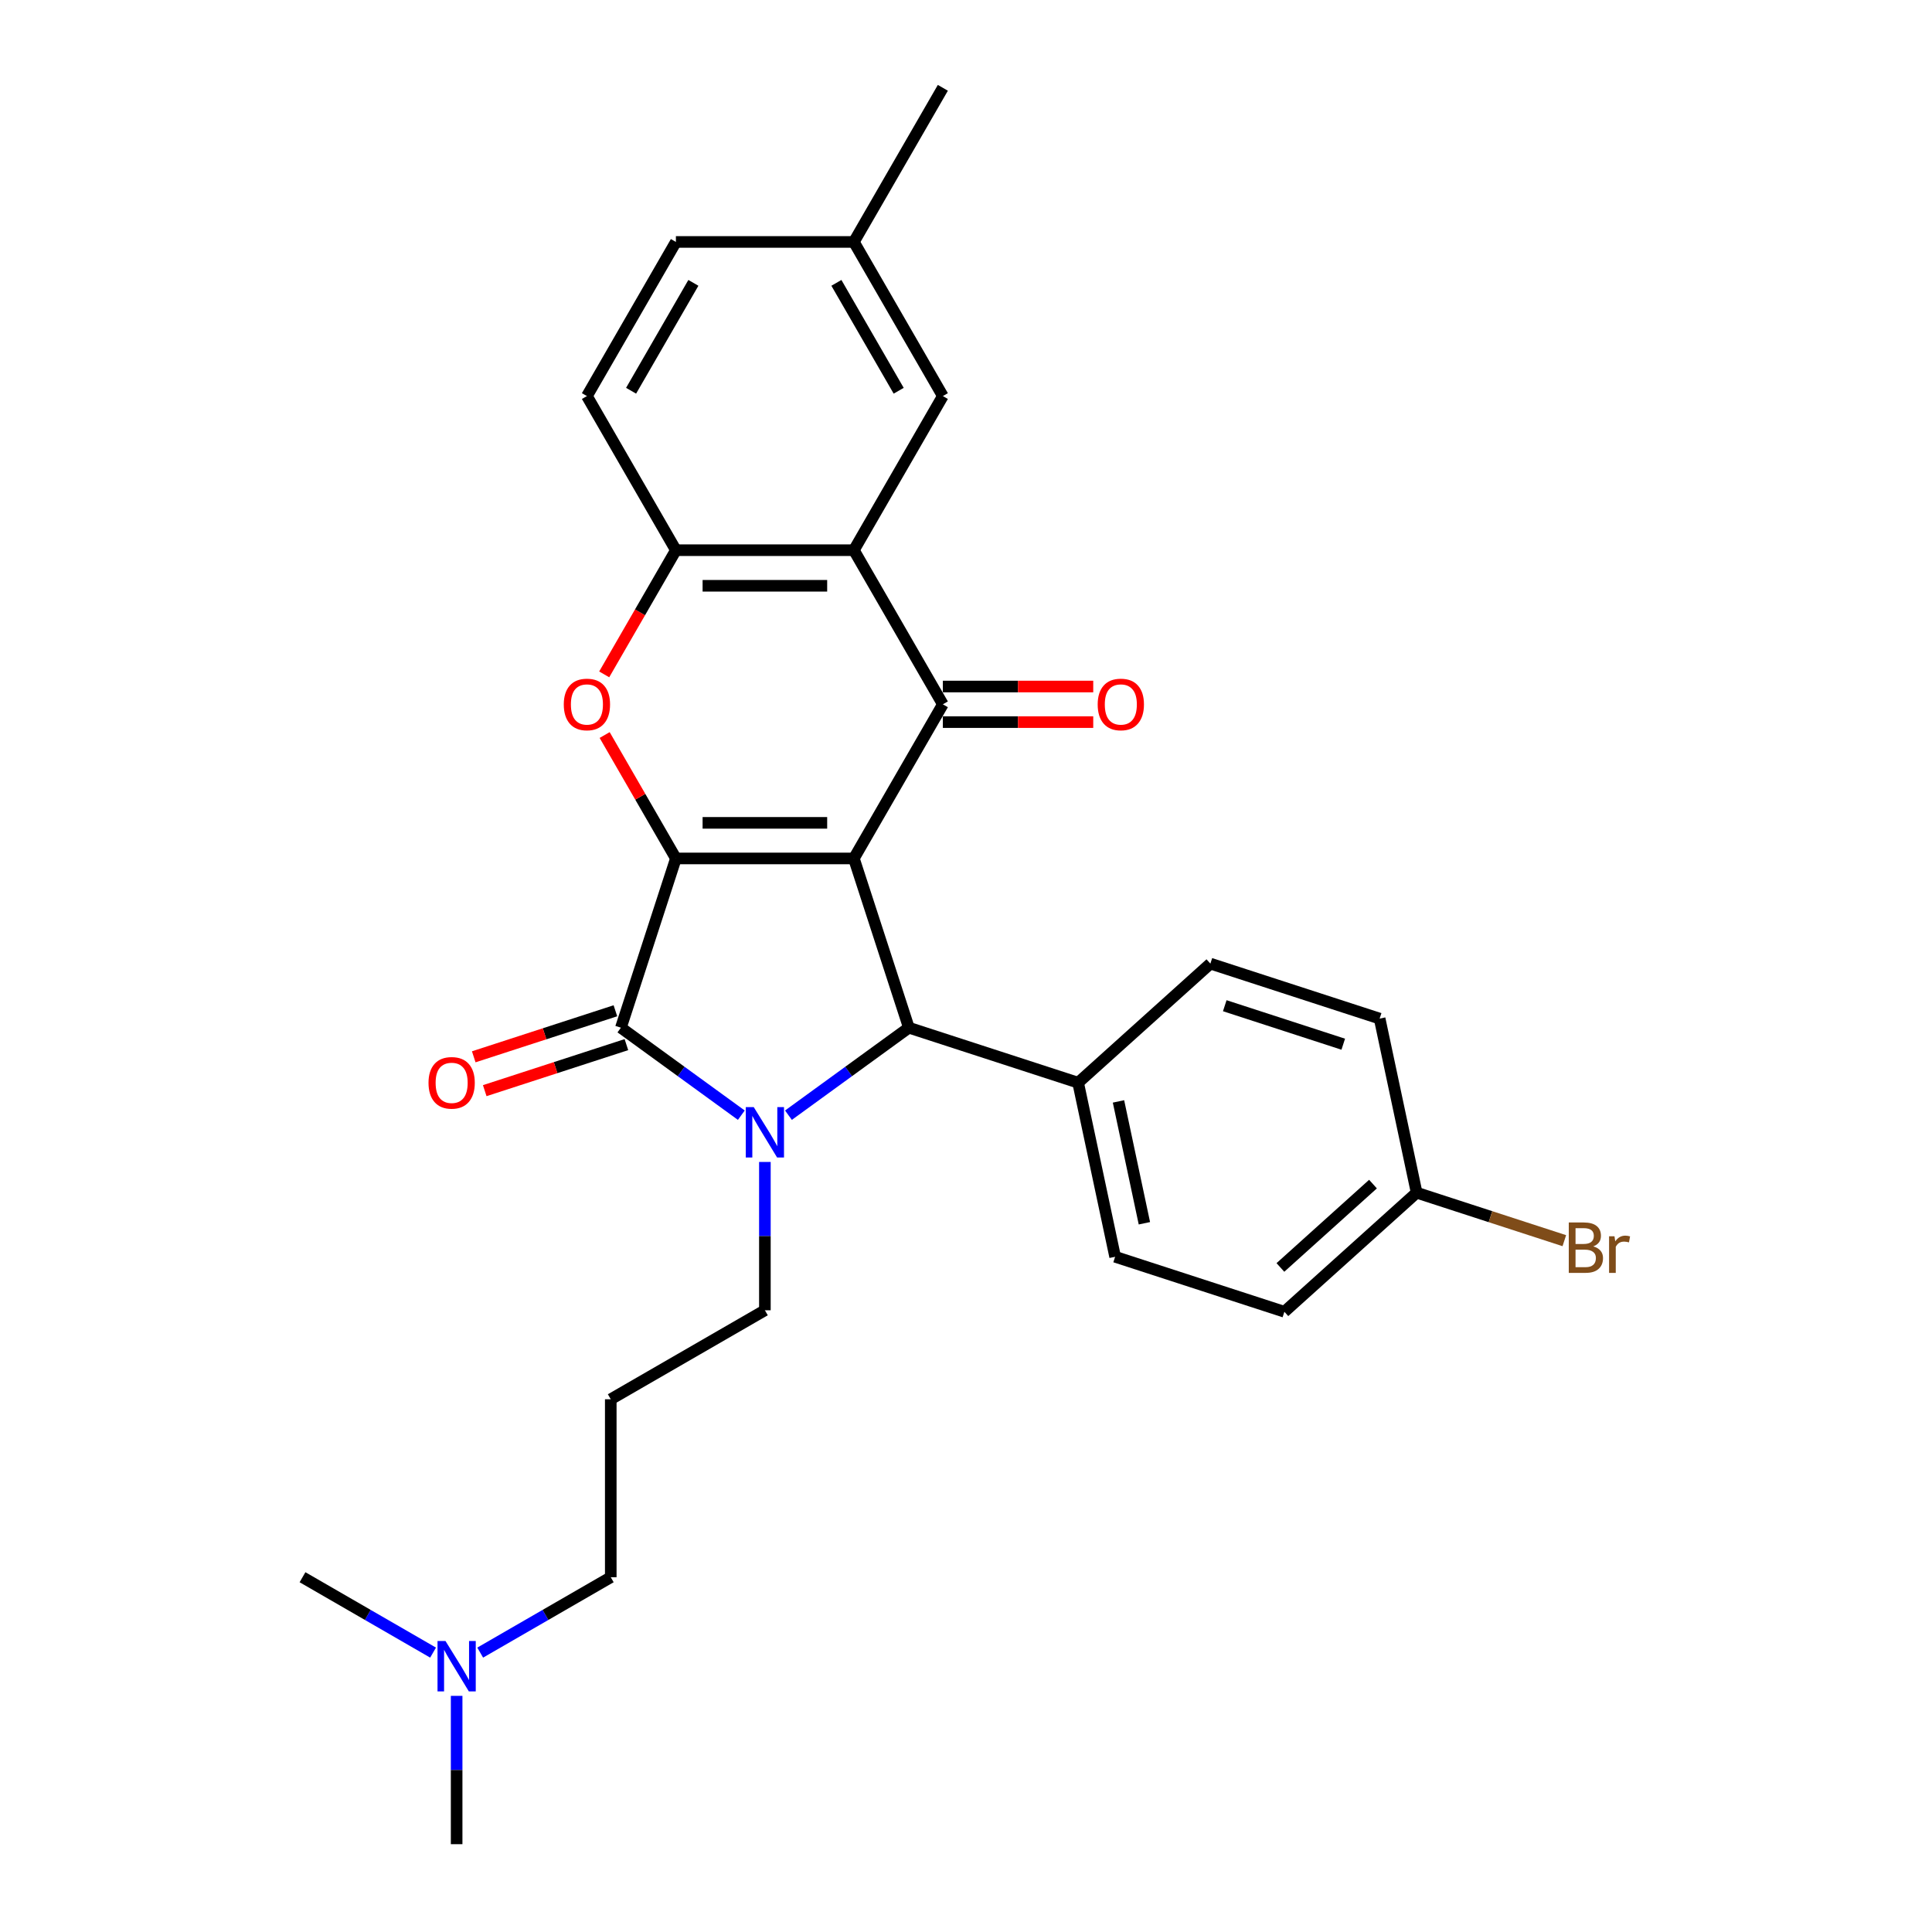 <?xml version='1.0' encoding='iso-8859-1'?>
<svg version='1.1' baseProfile='full'
              xmlns='http://www.w3.org/2000/svg'
                      xmlns:rdkit='http://www.rdkit.org/xml'
                      xmlns:xlink='http://www.w3.org/1999/xlink'
                  xml:space='preserve'
width='1000px' height='1000px' viewBox='0 0 1000 1000'>
<!-- END OF HEADER -->
<rect style='opacity:1.0;fill:#FFFFFF;stroke:none' width='1000' height='1000' x='0' y='0'> </rect>
<path class='bond-0' d='M 441.962,444.329 L 349.845,444.329' style='fill:none;fill-rule:evenodd;stroke:#000000;stroke-width:6px;stroke-linecap:butt;stroke-linejoin:miter;stroke-opacity:1' />
<path class='bond-0' d='M 428.144,425.906 L 363.663,425.906' style='fill:none;fill-rule:evenodd;stroke:#000000;stroke-width:6px;stroke-linecap:butt;stroke-linejoin:miter;stroke-opacity:1' />
<path class='bond-3' d='M 441.962,444.329 L 488.02,364.554' style='fill:none;fill-rule:evenodd;stroke:#000000;stroke-width:6px;stroke-linecap:butt;stroke-linejoin:miter;stroke-opacity:1' />
<path class='bond-4' d='M 441.962,444.329 L 470.427,531.937' style='fill:none;fill-rule:evenodd;stroke:#000000;stroke-width:6px;stroke-linecap:butt;stroke-linejoin:miter;stroke-opacity:1' />
<path class='bond-2' d='M 349.845,444.329 L 321.38,531.937' style='fill:none;fill-rule:evenodd;stroke:#000000;stroke-width:6px;stroke-linecap:butt;stroke-linejoin:miter;stroke-opacity:1' />
<path class='bond-5' d='M 349.845,444.329 L 331.406,412.391' style='fill:none;fill-rule:evenodd;stroke:#000000;stroke-width:6px;stroke-linecap:butt;stroke-linejoin:miter;stroke-opacity:1' />
<path class='bond-5' d='M 331.406,412.391 L 312.967,380.453' style='fill:none;fill-rule:evenodd;stroke:#FF0000;stroke-width:6px;stroke-linecap:butt;stroke-linejoin:miter;stroke-opacity:1' />
<path class='bond-1' d='M 408.1,577.22 L 439.263,554.578' style='fill:none;fill-rule:evenodd;stroke:#0000FF;stroke-width:6px;stroke-linecap:butt;stroke-linejoin:miter;stroke-opacity:1' />
<path class='bond-1' d='M 439.263,554.578 L 470.427,531.937' style='fill:none;fill-rule:evenodd;stroke:#000000;stroke-width:6px;stroke-linecap:butt;stroke-linejoin:miter;stroke-opacity:1' />
<path class='bond-13' d='M 395.904,601.428 L 395.904,639.812' style='fill:none;fill-rule:evenodd;stroke:#0000FF;stroke-width:6px;stroke-linecap:butt;stroke-linejoin:miter;stroke-opacity:1' />
<path class='bond-13' d='M 395.904,639.812 L 395.904,678.197' style='fill:none;fill-rule:evenodd;stroke:#000000;stroke-width:6px;stroke-linecap:butt;stroke-linejoin:miter;stroke-opacity:1' />
<path class='bond-28' d='M 383.707,577.22 L 352.544,554.578' style='fill:none;fill-rule:evenodd;stroke:#0000FF;stroke-width:6px;stroke-linecap:butt;stroke-linejoin:miter;stroke-opacity:1' />
<path class='bond-28' d='M 352.544,554.578 L 321.38,531.937' style='fill:none;fill-rule:evenodd;stroke:#000000;stroke-width:6px;stroke-linecap:butt;stroke-linejoin:miter;stroke-opacity:1' />
<path class='bond-9' d='M 318.533,523.176 L 281.869,535.089' style='fill:none;fill-rule:evenodd;stroke:#000000;stroke-width:6px;stroke-linecap:butt;stroke-linejoin:miter;stroke-opacity:1' />
<path class='bond-9' d='M 281.869,535.089 L 245.204,547.002' style='fill:none;fill-rule:evenodd;stroke:#FF0000;stroke-width:6px;stroke-linecap:butt;stroke-linejoin:miter;stroke-opacity:1' />
<path class='bond-9' d='M 324.227,540.697 L 287.562,552.61' style='fill:none;fill-rule:evenodd;stroke:#000000;stroke-width:6px;stroke-linecap:butt;stroke-linejoin:miter;stroke-opacity:1' />
<path class='bond-9' d='M 287.562,552.61 L 250.897,564.524' style='fill:none;fill-rule:evenodd;stroke:#FF0000;stroke-width:6px;stroke-linecap:butt;stroke-linejoin:miter;stroke-opacity:1' />
<path class='bond-6' d='M 488.02,364.554 L 441.962,284.779' style='fill:none;fill-rule:evenodd;stroke:#000000;stroke-width:6px;stroke-linecap:butt;stroke-linejoin:miter;stroke-opacity:1' />
<path class='bond-10' d='M 488.02,373.766 L 526.939,373.766' style='fill:none;fill-rule:evenodd;stroke:#000000;stroke-width:6px;stroke-linecap:butt;stroke-linejoin:miter;stroke-opacity:1' />
<path class='bond-10' d='M 526.939,373.766 L 565.858,373.766' style='fill:none;fill-rule:evenodd;stroke:#FF0000;stroke-width:6px;stroke-linecap:butt;stroke-linejoin:miter;stroke-opacity:1' />
<path class='bond-10' d='M 488.02,355.342 L 526.939,355.342' style='fill:none;fill-rule:evenodd;stroke:#000000;stroke-width:6px;stroke-linecap:butt;stroke-linejoin:miter;stroke-opacity:1' />
<path class='bond-10' d='M 526.939,355.342 L 565.858,355.342' style='fill:none;fill-rule:evenodd;stroke:#FF0000;stroke-width:6px;stroke-linecap:butt;stroke-linejoin:miter;stroke-opacity:1' />
<path class='bond-8' d='M 470.427,531.937 L 558.035,560.402' style='fill:none;fill-rule:evenodd;stroke:#000000;stroke-width:6px;stroke-linecap:butt;stroke-linejoin:miter;stroke-opacity:1' />
<path class='bond-29' d='M 312.733,349.06 L 331.289,316.92' style='fill:none;fill-rule:evenodd;stroke:#FF0000;stroke-width:6px;stroke-linecap:butt;stroke-linejoin:miter;stroke-opacity:1' />
<path class='bond-29' d='M 331.289,316.92 L 349.845,284.779' style='fill:none;fill-rule:evenodd;stroke:#000000;stroke-width:6px;stroke-linecap:butt;stroke-linejoin:miter;stroke-opacity:1' />
<path class='bond-7' d='M 441.962,284.779 L 349.845,284.779' style='fill:none;fill-rule:evenodd;stroke:#000000;stroke-width:6px;stroke-linecap:butt;stroke-linejoin:miter;stroke-opacity:1' />
<path class='bond-7' d='M 428.144,303.202 L 363.663,303.202' style='fill:none;fill-rule:evenodd;stroke:#000000;stroke-width:6px;stroke-linecap:butt;stroke-linejoin:miter;stroke-opacity:1' />
<path class='bond-11' d='M 441.962,284.779 L 488.02,205.004' style='fill:none;fill-rule:evenodd;stroke:#000000;stroke-width:6px;stroke-linecap:butt;stroke-linejoin:miter;stroke-opacity:1' />
<path class='bond-12' d='M 349.845,284.779 L 303.787,205.004' style='fill:none;fill-rule:evenodd;stroke:#000000;stroke-width:6px;stroke-linecap:butt;stroke-linejoin:miter;stroke-opacity:1' />
<path class='bond-14' d='M 558.035,560.402 L 577.187,650.505' style='fill:none;fill-rule:evenodd;stroke:#000000;stroke-width:6px;stroke-linecap:butt;stroke-linejoin:miter;stroke-opacity:1' />
<path class='bond-14' d='M 578.928,570.087 L 592.334,633.159' style='fill:none;fill-rule:evenodd;stroke:#000000;stroke-width:6px;stroke-linecap:butt;stroke-linejoin:miter;stroke-opacity:1' />
<path class='bond-15' d='M 558.035,560.402 L 626.49,498.764' style='fill:none;fill-rule:evenodd;stroke:#000000;stroke-width:6px;stroke-linecap:butt;stroke-linejoin:miter;stroke-opacity:1' />
<path class='bond-17' d='M 488.02,205.004 L 441.962,125.229' style='fill:none;fill-rule:evenodd;stroke:#000000;stroke-width:6px;stroke-linecap:butt;stroke-linejoin:miter;stroke-opacity:1' />
<path class='bond-17' d='M 465.156,202.25 L 432.915,146.407' style='fill:none;fill-rule:evenodd;stroke:#000000;stroke-width:6px;stroke-linecap:butt;stroke-linejoin:miter;stroke-opacity:1' />
<path class='bond-31' d='M 303.787,205.004 L 349.845,125.229' style='fill:none;fill-rule:evenodd;stroke:#000000;stroke-width:6px;stroke-linecap:butt;stroke-linejoin:miter;stroke-opacity:1' />
<path class='bond-31' d='M 326.651,202.25 L 358.892,146.407' style='fill:none;fill-rule:evenodd;stroke:#000000;stroke-width:6px;stroke-linecap:butt;stroke-linejoin:miter;stroke-opacity:1' />
<path class='bond-16' d='M 395.904,678.197 L 316.129,724.255' style='fill:none;fill-rule:evenodd;stroke:#000000;stroke-width:6px;stroke-linecap:butt;stroke-linejoin:miter;stroke-opacity:1' />
<path class='bond-22' d='M 577.187,650.505 L 664.794,678.971' style='fill:none;fill-rule:evenodd;stroke:#000000;stroke-width:6px;stroke-linecap:butt;stroke-linejoin:miter;stroke-opacity:1' />
<path class='bond-21' d='M 626.49,498.764 L 714.098,527.23' style='fill:none;fill-rule:evenodd;stroke:#000000;stroke-width:6px;stroke-linecap:butt;stroke-linejoin:miter;stroke-opacity:1' />
<path class='bond-21' d='M 633.938,520.556 L 695.264,540.481' style='fill:none;fill-rule:evenodd;stroke:#000000;stroke-width:6px;stroke-linecap:butt;stroke-linejoin:miter;stroke-opacity:1' />
<path class='bond-24' d='M 316.129,724.255 L 316.129,816.371' style='fill:none;fill-rule:evenodd;stroke:#000000;stroke-width:6px;stroke-linecap:butt;stroke-linejoin:miter;stroke-opacity:1' />
<path class='bond-20' d='M 441.962,125.229 L 349.845,125.229' style='fill:none;fill-rule:evenodd;stroke:#000000;stroke-width:6px;stroke-linecap:butt;stroke-linejoin:miter;stroke-opacity:1' />
<path class='bond-27' d='M 441.962,125.229 L 488.02,45.455' style='fill:none;fill-rule:evenodd;stroke:#000000;stroke-width:6px;stroke-linecap:butt;stroke-linejoin:miter;stroke-opacity:1' />
<path class='bond-18' d='M 733.25,617.333 L 714.098,527.23' style='fill:none;fill-rule:evenodd;stroke:#000000;stroke-width:6px;stroke-linecap:butt;stroke-linejoin:miter;stroke-opacity:1' />
<path class='bond-23' d='M 733.25,617.333 L 771.471,629.752' style='fill:none;fill-rule:evenodd;stroke:#000000;stroke-width:6px;stroke-linecap:butt;stroke-linejoin:miter;stroke-opacity:1' />
<path class='bond-23' d='M 771.471,629.752 L 809.693,642.171' style='fill:none;fill-rule:evenodd;stroke:#7F4C19;stroke-width:6px;stroke-linecap:butt;stroke-linejoin:miter;stroke-opacity:1' />
<path class='bond-30' d='M 733.25,617.333 L 664.794,678.971' style='fill:none;fill-rule:evenodd;stroke:#000000;stroke-width:6px;stroke-linecap:butt;stroke-linejoin:miter;stroke-opacity:1' />
<path class='bond-30' d='M 710.654,612.887 L 662.735,656.034' style='fill:none;fill-rule:evenodd;stroke:#000000;stroke-width:6px;stroke-linecap:butt;stroke-linejoin:miter;stroke-opacity:1' />
<path class='bond-19' d='M 248.55,855.388 L 282.339,835.88' style='fill:none;fill-rule:evenodd;stroke:#0000FF;stroke-width:6px;stroke-linecap:butt;stroke-linejoin:miter;stroke-opacity:1' />
<path class='bond-19' d='M 282.339,835.88 L 316.129,816.371' style='fill:none;fill-rule:evenodd;stroke:#000000;stroke-width:6px;stroke-linecap:butt;stroke-linejoin:miter;stroke-opacity:1' />
<path class='bond-25' d='M 236.354,877.776 L 236.354,916.161' style='fill:none;fill-rule:evenodd;stroke:#0000FF;stroke-width:6px;stroke-linecap:butt;stroke-linejoin:miter;stroke-opacity:1' />
<path class='bond-25' d='M 236.354,916.161 L 236.354,954.545' style='fill:none;fill-rule:evenodd;stroke:#000000;stroke-width:6px;stroke-linecap:butt;stroke-linejoin:miter;stroke-opacity:1' />
<path class='bond-26' d='M 224.158,855.388 L 190.368,835.88' style='fill:none;fill-rule:evenodd;stroke:#0000FF;stroke-width:6px;stroke-linecap:butt;stroke-linejoin:miter;stroke-opacity:1' />
<path class='bond-26' d='M 190.368,835.88 L 156.579,816.371' style='fill:none;fill-rule:evenodd;stroke:#000000;stroke-width:6px;stroke-linecap:butt;stroke-linejoin:miter;stroke-opacity:1' />
<path  class='atom-2' d='M 390.137 573.037
L 398.685 586.855
Q 399.533 588.218, 400.896 590.687
Q 402.26 593.156, 402.333 593.303
L 402.333 573.037
L 405.797 573.037
L 405.797 599.125
L 402.223 599.125
L 393.048 584.018
Q 391.979 582.249, 390.837 580.222
Q 389.732 578.196, 389.4 577.57
L 389.4 599.125
L 386.01 599.125
L 386.01 573.037
L 390.137 573.037
' fill='#0000FF'/>
<path  class='atom-6' d='M 291.812 364.628
Q 291.812 358.364, 294.907 354.863
Q 298.003 351.363, 303.787 351.363
Q 309.572 351.363, 312.667 354.863
Q 315.763 358.364, 315.763 364.628
Q 315.763 370.965, 312.631 374.576
Q 309.499 378.15, 303.787 378.15
Q 298.039 378.15, 294.907 374.576
Q 291.812 371.002, 291.812 364.628
M 303.787 375.203
Q 307.767 375.203, 309.904 372.55
Q 312.078 369.86, 312.078 364.628
Q 312.078 359.506, 309.904 356.927
Q 307.767 354.311, 303.787 354.311
Q 299.808 354.311, 297.634 356.89
Q 295.497 359.469, 295.497 364.628
Q 295.497 369.897, 297.634 372.55
Q 299.808 375.203, 303.787 375.203
' fill='#FF0000'/>
<path  class='atom-10' d='M 221.797 560.476
Q 221.797 554.212, 224.892 550.711
Q 227.988 547.211, 233.772 547.211
Q 239.557 547.211, 242.652 550.711
Q 245.748 554.212, 245.748 560.476
Q 245.748 566.813, 242.616 570.424
Q 239.484 573.998, 233.772 573.998
Q 228.024 573.998, 224.892 570.424
Q 221.797 566.85, 221.797 560.476
M 233.772 571.051
Q 237.752 571.051, 239.889 568.398
Q 242.063 565.708, 242.063 560.476
Q 242.063 555.354, 239.889 552.775
Q 237.752 550.159, 233.772 550.159
Q 229.793 550.159, 227.619 552.738
Q 225.482 555.317, 225.482 560.476
Q 225.482 565.745, 227.619 568.398
Q 229.793 571.051, 233.772 571.051
' fill='#FF0000'/>
<path  class='atom-11' d='M 568.161 364.628
Q 568.161 358.364, 571.256 354.863
Q 574.351 351.363, 580.136 351.363
Q 585.921 351.363, 589.016 354.863
Q 592.111 358.364, 592.111 364.628
Q 592.111 370.965, 588.979 374.576
Q 585.847 378.15, 580.136 378.15
Q 574.388 378.15, 571.256 374.576
Q 568.161 371.002, 568.161 364.628
M 580.136 375.203
Q 584.115 375.203, 586.252 372.55
Q 588.426 369.86, 588.426 364.628
Q 588.426 359.506, 586.252 356.927
Q 584.115 354.311, 580.136 354.311
Q 576.156 354.311, 573.982 356.89
Q 571.845 359.469, 571.845 364.628
Q 571.845 369.897, 573.982 372.55
Q 576.156 375.203, 580.136 375.203
' fill='#FF0000'/>
<path  class='atom-20' d='M 230.587 849.386
L 239.136 863.203
Q 239.983 864.566, 241.346 867.035
Q 242.71 869.504, 242.783 869.651
L 242.783 849.386
L 246.247 849.386
L 246.247 875.473
L 242.673 875.473
L 233.498 860.366
Q 232.43 858.597, 231.287 856.571
Q 230.182 854.544, 229.85 853.918
L 229.85 875.473
L 226.46 875.473
L 226.46 849.386
L 230.587 849.386
' fill='#0000FF'/>
<path  class='atom-24' d='M 824.671 645.135
Q 827.177 645.835, 828.429 647.383
Q 829.719 648.893, 829.719 651.141
Q 829.719 654.752, 827.398 656.815
Q 825.113 658.842, 820.765 658.842
L 811.996 658.842
L 811.996 632.755
L 819.697 632.755
Q 824.155 632.755, 826.403 634.56
Q 828.651 636.366, 828.651 639.682
Q 828.651 643.624, 824.671 645.135
M 815.496 635.702
L 815.496 643.882
L 819.697 643.882
Q 822.276 643.882, 823.603 642.851
Q 824.966 641.782, 824.966 639.682
Q 824.966 635.702, 819.697 635.702
L 815.496 635.702
M 820.765 655.894
Q 823.308 655.894, 824.671 654.678
Q 826.034 653.462, 826.034 651.141
Q 826.034 649.004, 824.524 647.935
Q 823.05 646.83, 820.213 646.83
L 815.496 646.83
L 815.496 655.894
L 820.765 655.894
' fill='#7F4C19'/>
<path  class='atom-24' d='M 835.651 639.903
L 836.057 642.519
Q 838.046 639.571, 841.289 639.571
Q 842.321 639.571, 843.721 639.94
L 843.168 643.035
Q 841.584 642.666, 840.699 642.666
Q 839.152 642.666, 838.12 643.293
Q 837.125 643.882, 836.315 645.319
L 836.315 658.842
L 832.851 658.842
L 832.851 639.903
L 835.651 639.903
' fill='#7F4C19'/>
</svg>
